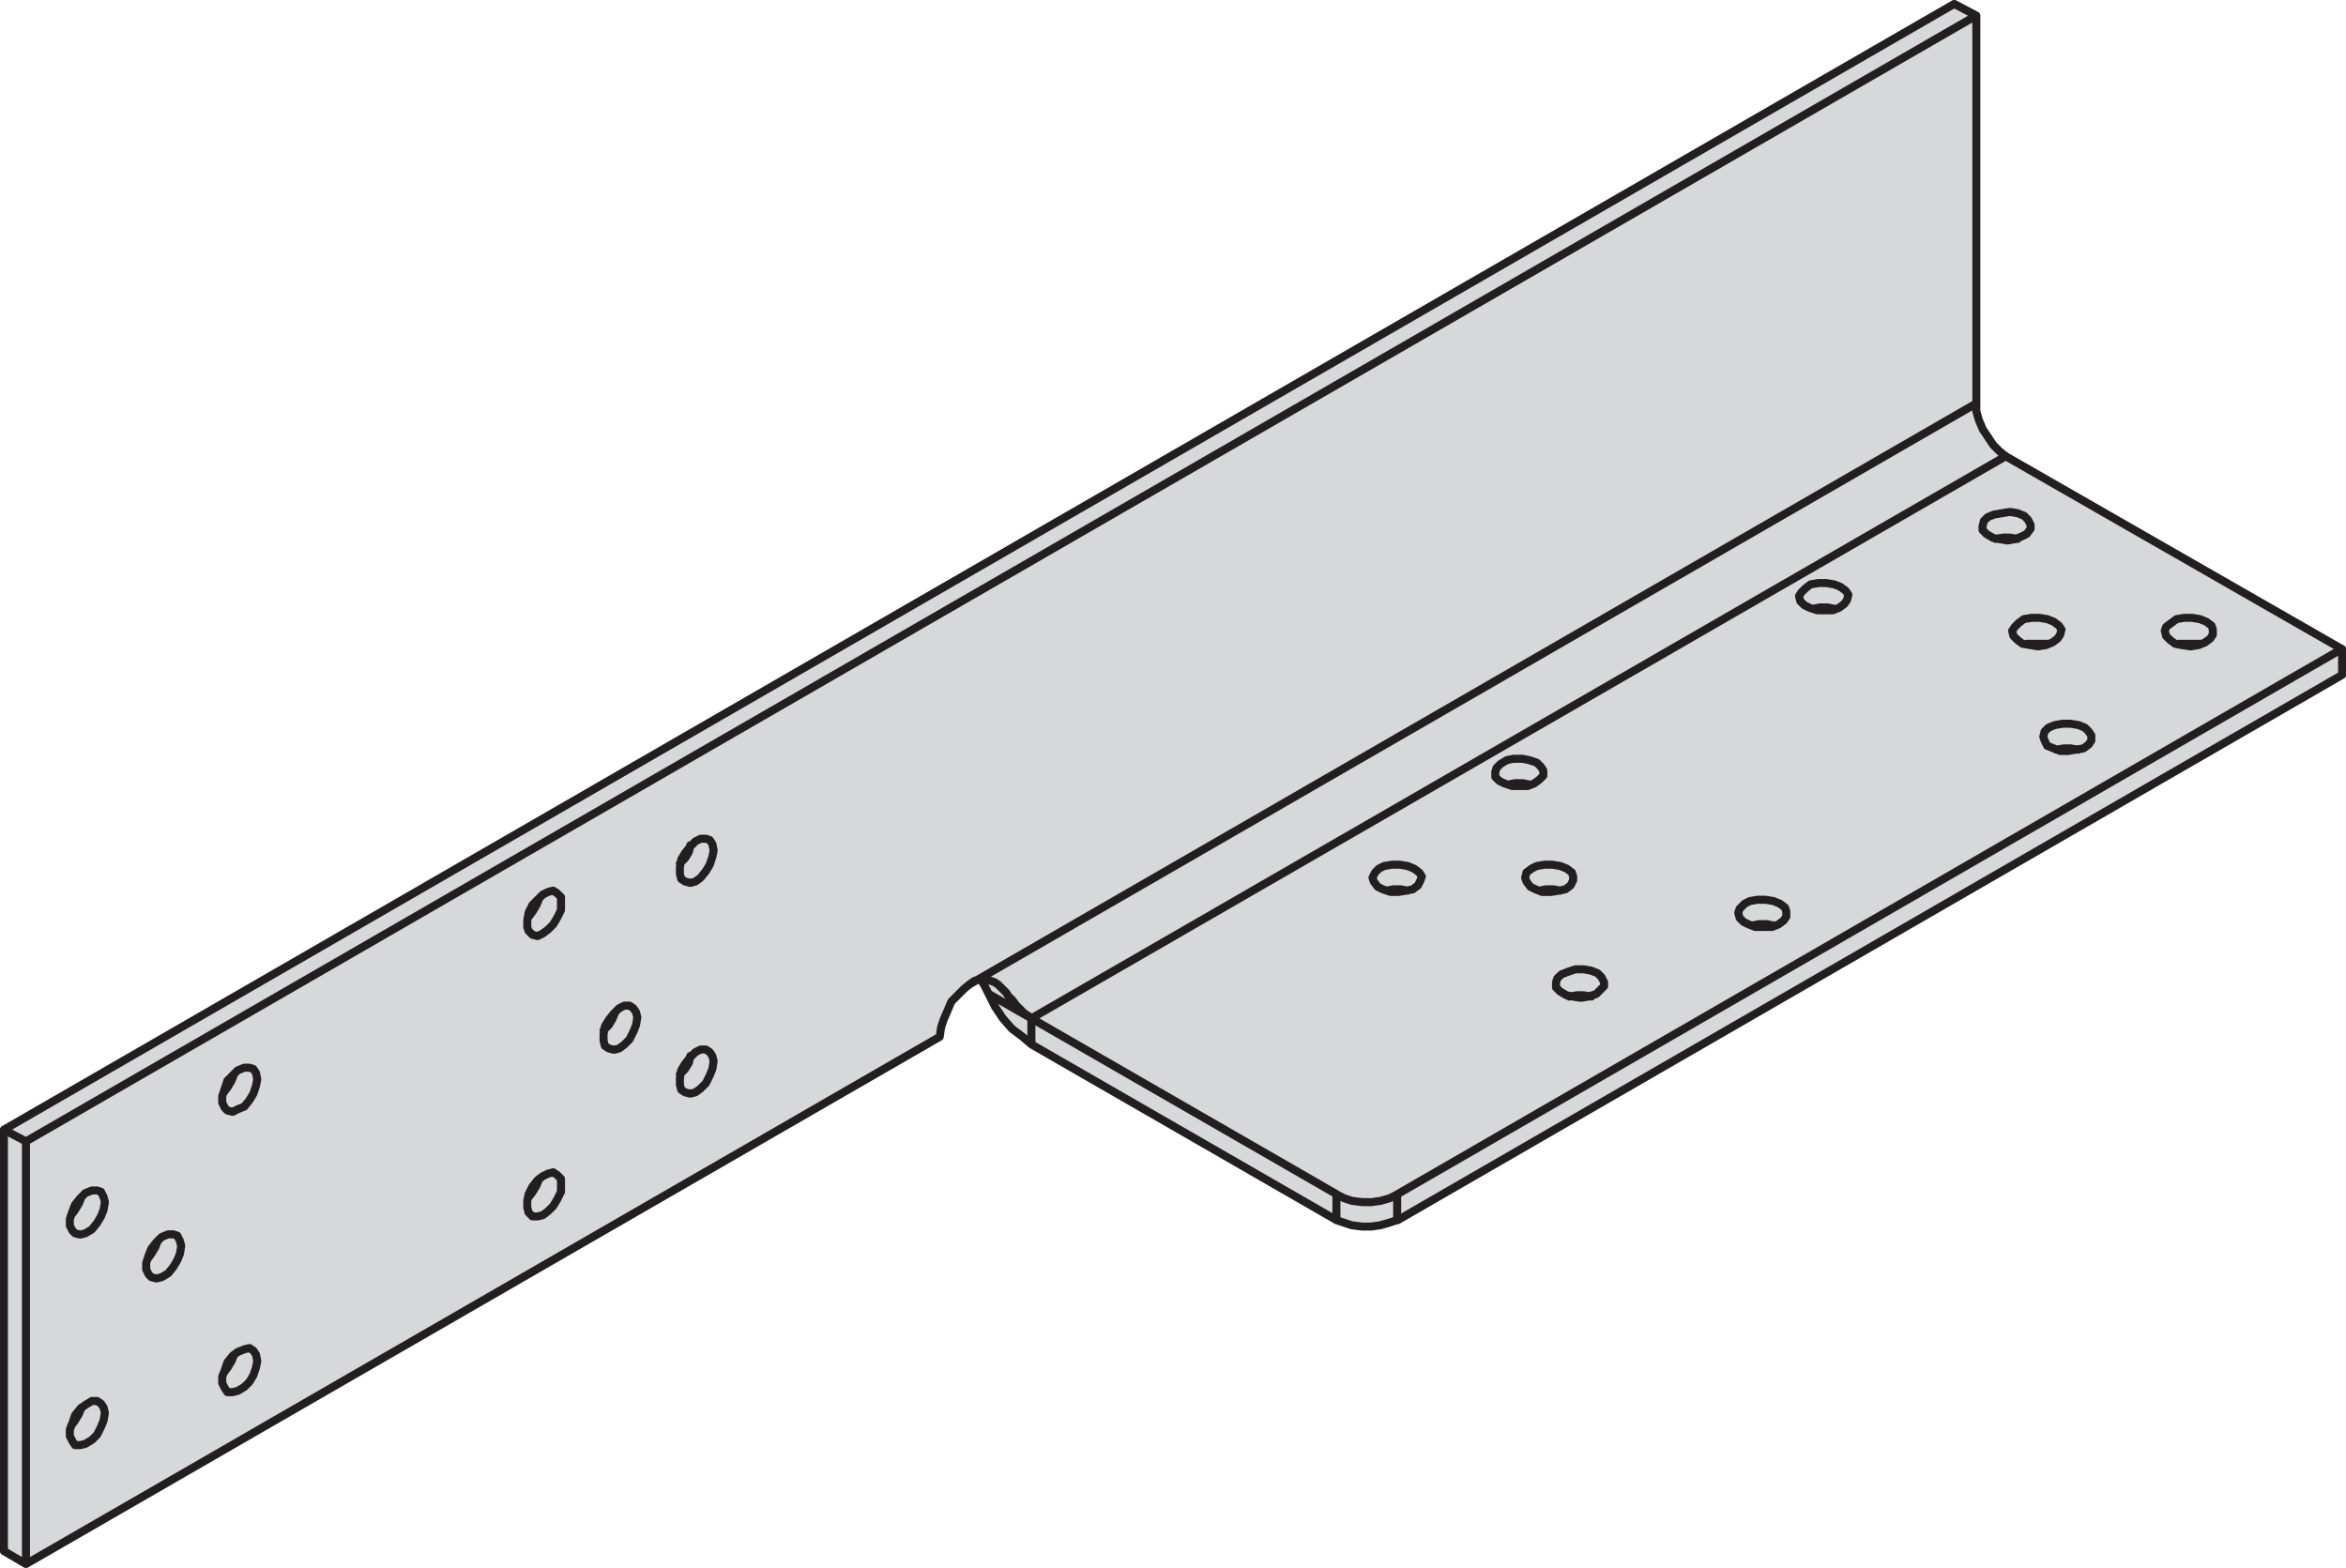 <?xml version="1.0" encoding="UTF-8"?>
<svg id="Layer_2" data-name="Layer 2" xmlns="http://www.w3.org/2000/svg" viewBox="0 0 90.37 60.4">
  <defs>
    <style>
      .cls-1 {
        fill: #d7d8d9;
        stroke-width: 0px;
      }

      .cls-2 {
        fill: none;
        stroke: #231f20;
        stroke-linecap: round;
        stroke-linejoin: round;
        stroke-width: .31px;
      }
    </style>
  </defs>
  <g id="Layer_1-2" data-name="Layer 1">
    <path class="cls-1" d="M36.15,39.87L.96,60.21l-.95-.58.15-16.1L75.37.15l.73.51v14.71s.37,1.68,1.24,2.2c.88.51,12.88,7.46,12.88,7.46v.88l-36.14,21s-1.76.66-2.56.15l-11.78-6.66-1.02-.88-1.1-1.9-.95.8-.51,1.46Z"/>
    <path class="cls-2" d="M.15,43.52L75.28.15M76.13.6L1,43.97M76.13,15.54V.6l-.85-.45M76.13,15.54l-38.73,22.35M90.22,25v1l-36.39,21.01M76.13,15.54v.3l.1.35.15.35.2.3.2.3.25.25.25.2M3.14,46.11l-.1.25-.15.25-.15.2M4.04,46.31l-.05-.2-.1-.2-.15-.05h-.2l-.25.1-.2.2-.2.25-.1.25-.1.3v.25l.1.2.1.1.2.05.2-.05.25-.15.2-.25.15-.25.1-.25.05-.3M3.14,54.22l-.1.25-.15.25-.15.2M4.04,54.42l-.05-.2-.1-.15-.15-.1h-.2l-.25.15-.2.15-.2.25-.1.3-.1.25v.25l.1.2.1.15h.2l.2-.05.25-.15.2-.2.15-.3.1-.25.05-.3M20.77,34.61l-.1.25-.15.25-.15.2M21.61,34.81v-.25l-.15-.15-.15-.1-.2.05-.2.1-.2.2-.2.2-.15.3-.05.3v.25l.05.15.15.15.2.05.2-.1.2-.15.2-.2.15-.25.15-.3v-.25M20.77,45.41l-.1.25-.15.25-.15.2M21.61,45.66v-.25l-.15-.15-.15-.1-.2.05-.2.1-.2.15-.2.25-.15.3-.05.25v.25l.05.2.15.15h.2l.2-.05.2-.15.2-.2.15-.25.15-.3v-.25M26.59,32.56l-.05.25-.15.25-.2.2M27.49,32.76l-.05-.25-.1-.15-.15-.05h-.2l-.2.1-.2.2-.2.25-.15.25-.05.3v.25l.05.2.15.1.2.05.2-.05.2-.15.2-.25.15-.25.1-.3.05-.25M26.59,40.68l-.05.25-.15.25-.2.2M27.49,40.88l-.05-.2-.1-.15-.15-.1h-.2l-.2.1-.2.2-.2.25-.15.25-.05.3v.25l.05.2.15.1.2.05.2-.05.2-.15.2-.2.15-.3.1-.25.05-.3M23.7,38.99l-.1.25-.15.25-.2.2M24.55,39.19l-.05-.2-.1-.15-.15-.1h-.2l-.2.1-.2.2-.2.25-.15.25-.05.3v.25l.05.2.15.1.2.05.2-.05.2-.15.2-.2.15-.3.1-.25.05-.3M9.02,52.18l-.1.25-.15.25-.15.2M9.91,52.43l-.05-.25-.1-.15-.15-.1-.2.05-.25.1-.2.15-.2.25-.1.3-.1.25v.25l.1.2.1.15h.2l.2-.05.25-.15.2-.2.15-.25.1-.3.05-.25M6.08,47.8l-.1.25-.15.25-.15.2M6.98,48l-.05-.2-.1-.2-.15-.05h-.2l-.25.1-.2.2-.2.25-.1.25-.1.3v.25l.1.2.1.1.2.05.2-.05.25-.15.2-.25.15-.25.1-.25.05-.3M9.02,41.38l-.1.25-.15.25-.15.2M9.91,41.58l-.05-.25-.1-.15-.15-.05h-.2l-.25.1-.2.2-.2.2-.1.3-.1.3v.25l.1.2.1.1.2.05.2-.1.25-.1.2-.25.15-.25.1-.3.05-.25M.15,43.52l.85.45v16.28M.15,43.52v16.23l.85.5,35.2-20.31M36.2,39.93l.05-.35.1-.3.15-.35.15-.35.25-.25.25-.25.25-.2.15-.1.15-.05h.3l.15.05.15.05.15.1.15.15.15.15.1.15.15.15.15.2.15.15.15.15.15.1.15.1M39.73,40.23l-.35-.3-.4-.3-.35-.4-.3-.45-.25-.5-.15-.3-.15-.25M39.73,39.23l-1.64-.94M58.11,30.22l.25-.05h.3l.25.05M59.3,34.31l.25-.05h.3l.25.05M67.51,35.65l.25-.05h.3l.25.05M83.94,24.8h.8M69.85,23.45l.25-.05h.3l.25.05M76.87,20.76l.3-.05h.25l.3.05M78.07,24.8h.8M79.21,28.88l.3-.05h.25l.3.05M60.45,38.39l.3-.05h.25l.3.05M53.42,34.31l.25-.05h.3l.25.05M51.48,47l-11.75-6.77M39.73,40.23v-1M54.47,33.46l-.25-.1-.3-.05h-.3l-.3.05-.2.1-.15.15-.1.2.05.15.15.2.2.1.3.1h.3l.3-.05.25-.05.2-.15.1-.2.05-.15-.1-.15-.2-.15M61.54,37.49l-.25-.1-.3-.05h-.3l-.3.1-.25.1-.15.15-.05.15v.2l.15.15.25.15.25.05.3.05.3-.05.3-.1.15-.15.15-.15v-.15l-.1-.2-.15-.15M80.31,28.03l-.25-.1-.3-.05h-.3l-.3.05-.25.1-.15.15-.05.2.05.15.1.2.25.1.25.1h.3l.3-.05.3-.05.2-.15.1-.15v-.2l-.1-.15-.15-.15M79.11,23.95l-.25-.1-.3-.05h-.3l-.3.05-.2.15-.15.15-.1.15.05.2.15.15.2.15.3.05.3.05.3-.05.25-.1.2-.15.1-.15.05-.2-.1-.15-.2-.15M77.97,19.87l-.25-.1-.3-.05-.3.05-.3.05-.25.1-.15.15-.05.2v.15l.15.15.25.15.25.05.3.05.3-.05.25-.1.2-.1.15-.2v-.15l-.1-.2-.15-.15M70.9,22.61l-.25-.1-.3-.05h-.3l-.3.05-.2.15-.15.15-.1.15.05.2.15.15.2.1.3.1h.6l.25-.1.2-.15.1-.15.05-.2-.1-.15-.2-.15M84.99,23.95l-.25-.1-.3-.05h-.3l-.3.05-.2.15-.2.15-.05.15.05.2.15.15.2.15.25.05.35.05.3-.05.25-.1.2-.15.1-.15v-.2l-.05-.15-.2-.15M68.56,34.81l-.25-.1-.3-.05h-.3l-.3.05-.2.1-.2.2-.05.15.05.2.15.15.2.1.25.1h.65l.25-.1.2-.15.1-.15v-.2l-.05-.15-.2-.15M60.35,33.46l-.25-.1-.3-.05h-.3l-.3.05-.2.1-.2.15-.05.2.05.15.15.2.2.1.25.1h.35l.3-.05.25-.05.2-.15.1-.2v-.15l-.05-.15-.2-.15M59.2,29.38l-.3-.1-.25-.05h-.35l-.25.05-.25.15-.15.15-.05.15v.2l.15.15.2.1.3.1h.6l.25-.1.2-.15.15-.15v-.2l-.1-.15-.15-.15M39.73,39.23l11.75,6.77M39.73,39.23l37.54-21.66M77.27,17.58l12.94,7.42-36.39,21.01M51.48,47v-1M51.48,46.01l.3.15.3.1.4.05h.35l.35-.05.35-.1.3-.15M53.82,46.01v1M53.82,47l-.3.1-.35.1-.35.05h-.35l-.4-.05-.3-.1-.3-.1"/>
  </g>
</svg>